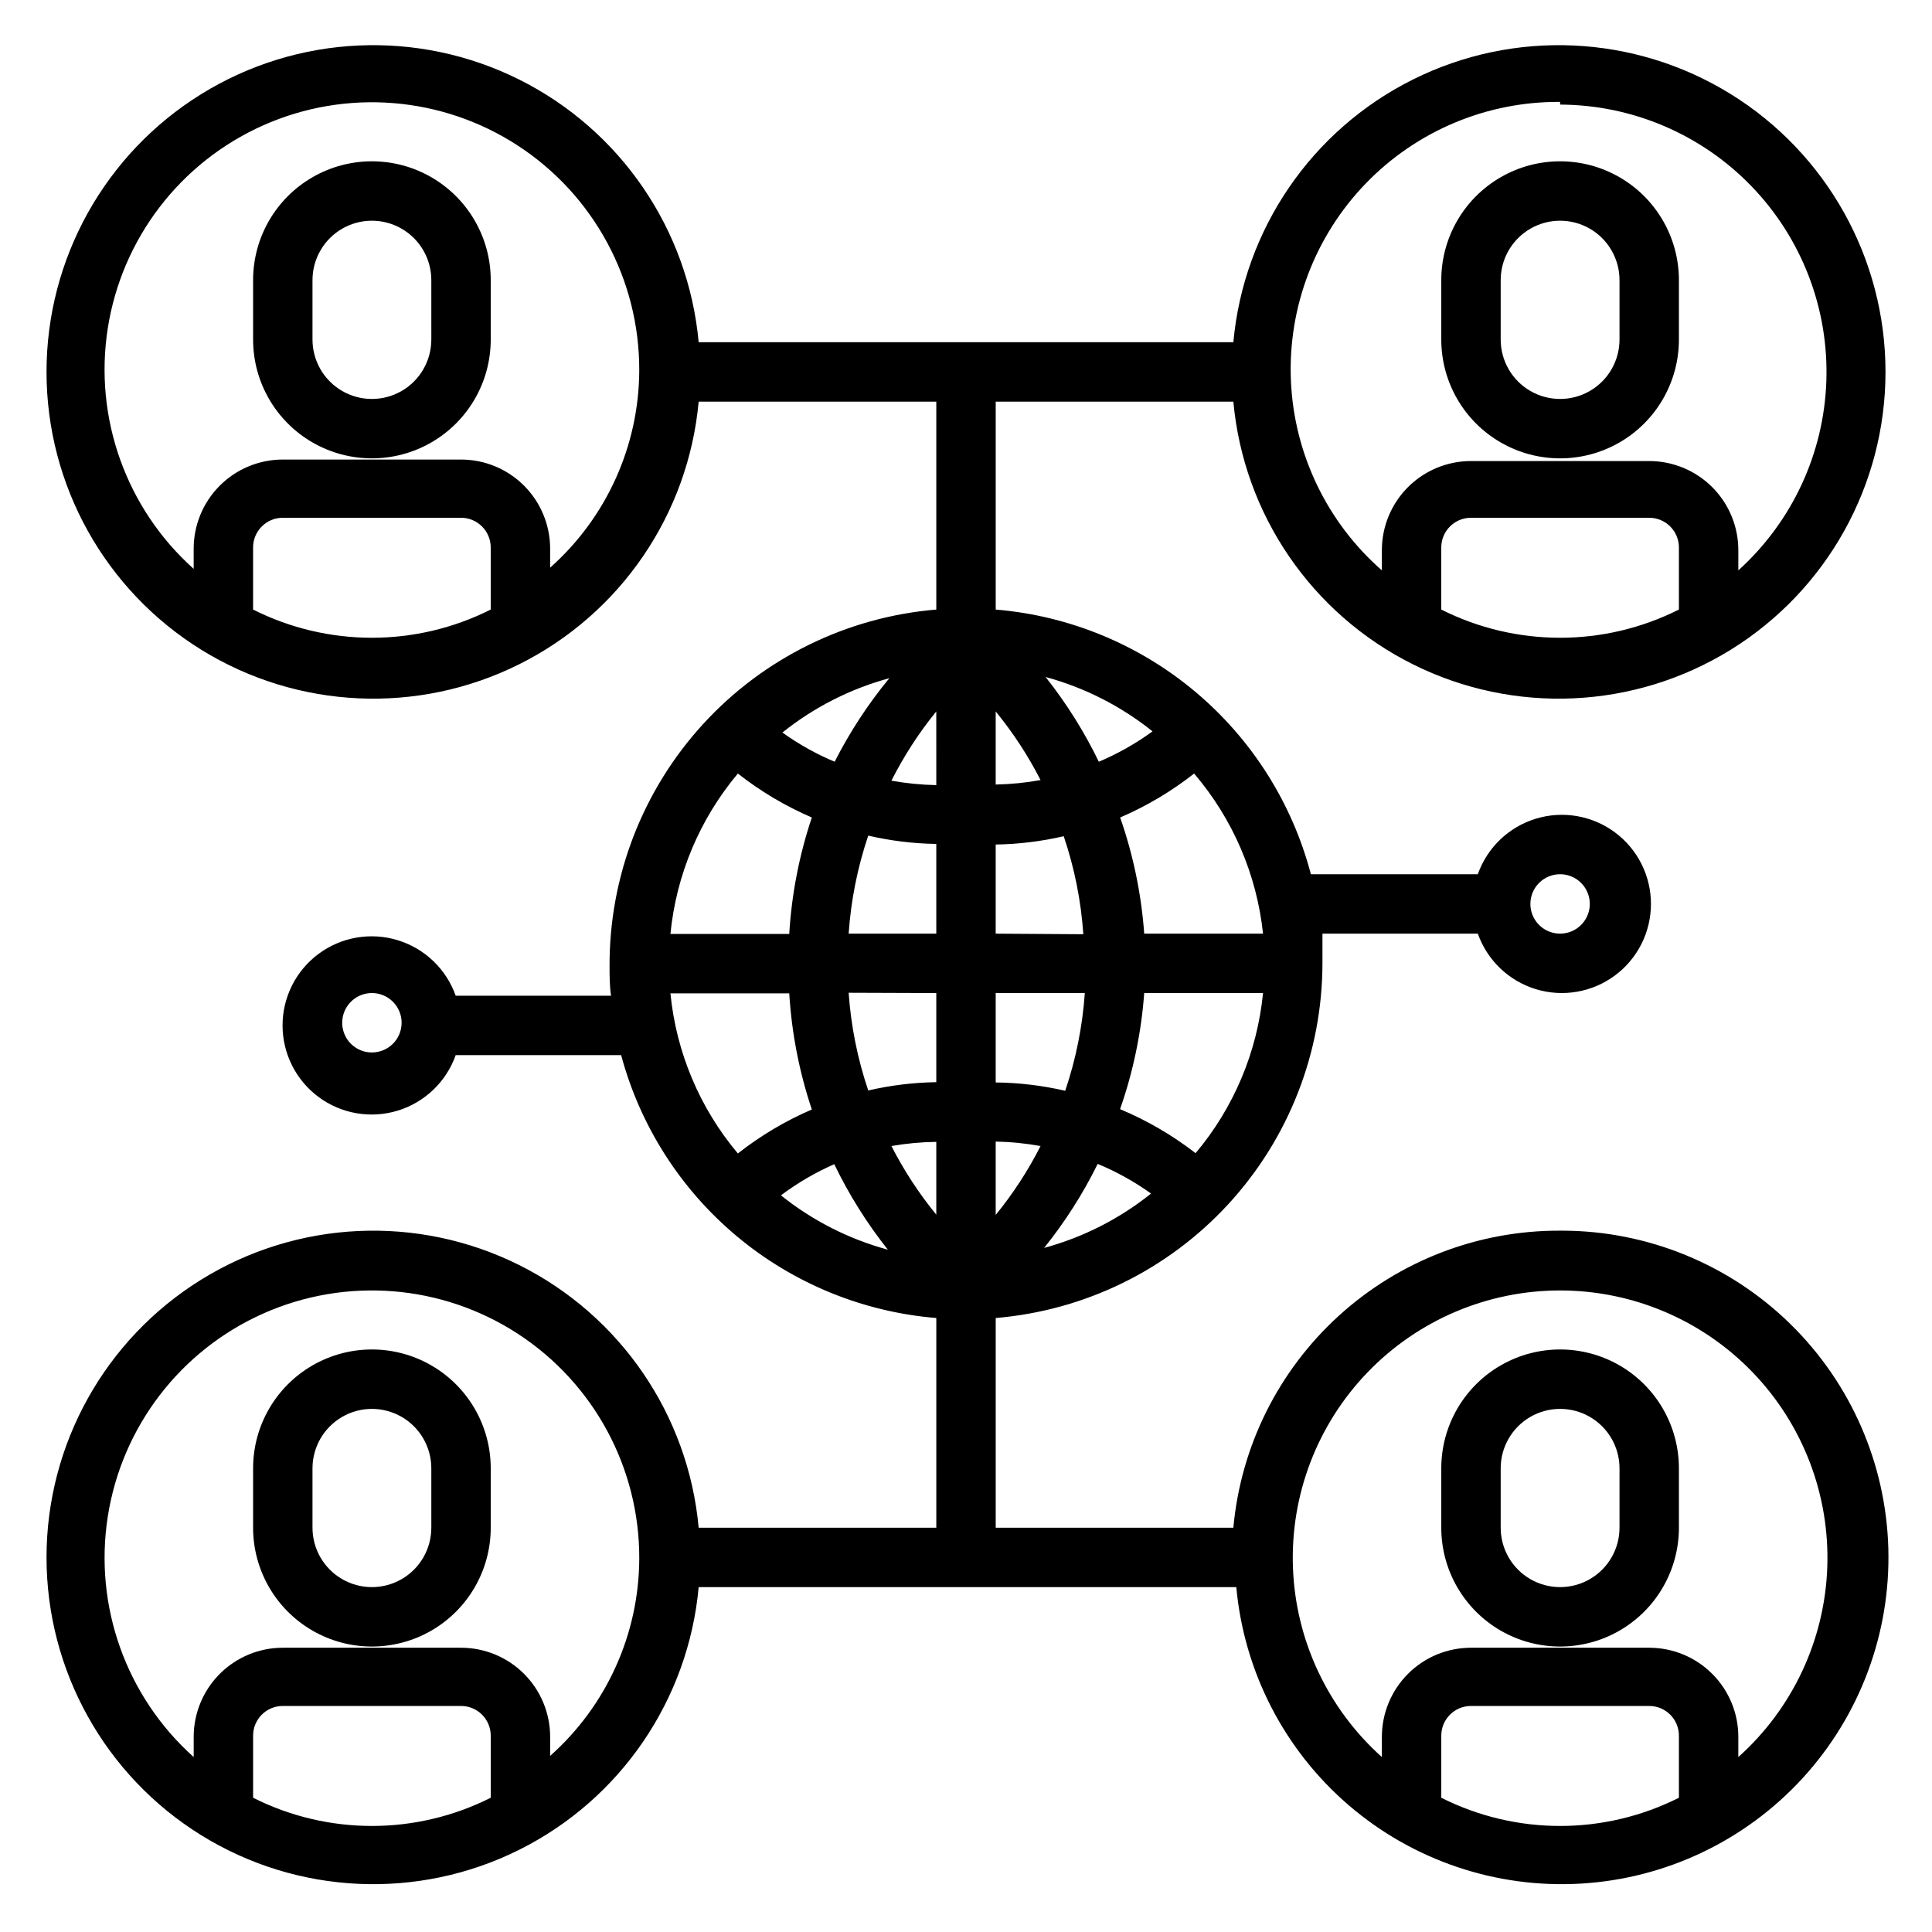 <?xml version="1.0" encoding="UTF-8"?>
<!-- Uploaded to: ICON Repo, www.iconrepo.com, Generator: ICON Repo Mixer Tools -->
<svg fill="#000000" width="800px" height="800px" version="1.1" viewBox="144 144 512 512" xmlns="http://www.w3.org/2000/svg">
 <g>
  <path d="m274.05 233.98v-15.742c0-11.25-6.004-21.645-15.746-27.27-9.742-5.625-21.746-5.625-31.488 0s-15.742 16.02-15.742 27.27v15.742c0 11.25 6 21.645 15.742 27.27s21.746 5.625 31.488 0c9.742-5.625 15.746-16.02 15.746-27.27zm-15.742 0h-0.004c0 5.625-3 10.824-7.871 13.637-4.871 2.812-10.871 2.812-15.742 0s-7.875-8.012-7.875-13.637v-15.742c0-5.625 3.004-10.824 7.875-13.637s10.871-2.812 15.742 0c4.871 2.812 7.871 8.012 7.871 13.637z"/>
  <path d="m588.93 233.98v-15.742c0-11.25-6-21.645-15.742-27.27-9.742-5.625-21.746-5.625-31.488 0-9.742 5.625-15.746 16.02-15.746 27.27v15.742c0 11.25 6.004 21.645 15.746 27.27 9.742 5.625 21.746 5.625 31.488 0 9.742-5.625 15.742-16.02 15.742-27.27zm-15.742 0c0 5.625-3 10.824-7.871 13.637s-10.875 2.812-15.746 0-7.871-8.012-7.871-13.637v-15.742c0-5.625 3-10.824 7.871-13.637s10.875-2.812 15.746 0 7.871 8.012 7.871 13.637z"/>
  <path d="m274.05 548.86v-15.746c0-11.25-6.004-21.645-15.746-27.27-9.742-5.625-21.746-5.625-31.488 0s-15.742 16.02-15.742 27.27v15.746c0 11.25 6 21.645 15.742 27.27s21.746 5.625 31.488 0c9.742-5.625 15.746-16.02 15.746-27.27zm-15.742 0h-0.004c0 5.625-3 10.82-7.871 13.633-4.871 2.812-10.871 2.812-15.742 0s-7.875-8.008-7.875-13.633v-15.746c0-5.625 3.004-10.82 7.875-13.633s10.871-2.812 15.742 0c4.871 2.812 7.871 8.008 7.871 13.633z"/>
  <path d="m557.44 470.14c-21.664-0.09-42.574 7.945-58.605 22.52s-26.016 34.629-27.984 56.203h-62.977v-55.578c23.582-1.973 45.566-12.723 61.602-30.129s24.953-40.195 24.988-63.863v-7.871h41.172c2.496 7.059 8.195 12.52 15.355 14.711 7.16 2.191 14.934 0.855 20.953-3.598 6.023-4.453 9.574-11.496 9.574-18.984s-3.551-14.535-9.574-18.988c-6.019-4.453-13.793-5.785-20.953-3.594-7.16 2.191-12.859 7.648-15.355 14.711h-44.238c-4.965-18.895-15.66-35.781-30.617-48.344-14.957-12.559-33.441-20.176-52.906-21.797v-55.105h62.977c2.727 29.875 20.723 56.211 47.566 69.605 26.84 13.398 58.703 11.945 84.219-3.836 25.512-15.781 41.039-43.641 41.039-73.641s-15.527-57.863-41.039-73.645c-25.516-15.781-57.379-17.23-84.219-3.836-26.844 13.398-44.84 39.734-47.566 69.609h-141.7c-2.727-29.875-20.723-56.211-47.562-69.609-26.844-13.395-58.707-11.945-84.223 3.836-25.512 15.781-41.039 43.645-41.039 73.645s15.527 57.859 41.039 73.641c25.516 15.781 57.379 17.234 84.223 3.836 26.84-13.395 44.836-39.73 47.562-69.605h62.977v55.105c-23.664 1.977-45.715 12.797-61.762 30.305-16.047 17.504-24.91 40.41-24.828 64.16 0 2.598 0 5.195 0.395 7.871h-41.172c-2.496-7.062-8.195-12.52-15.355-14.711s-14.934-0.855-20.953 3.598c-6.023 4.453-9.574 11.496-9.574 18.984 0 7.488 3.551 14.535 9.574 18.988 6.019 4.453 13.793 5.785 20.953 3.594 7.16-2.191 12.859-7.648 15.355-14.711h43.848c5.043 18.805 15.777 35.59 30.727 48.062 14.953 12.469 33.391 20.016 52.793 21.605v55.578h-62.977c-2.727-29.875-20.723-56.211-47.562-69.609-26.844-13.395-58.707-11.945-84.223 3.836-25.512 15.781-41.039 43.645-41.039 73.645s15.527 57.863 41.039 73.645c25.516 15.781 57.379 17.23 84.223 3.836 26.84-13.398 44.836-39.734 47.562-69.609h142.48c2.047 22.398 12.723 43.121 29.777 57.785 17.051 14.664 39.141 22.117 61.59 20.781 22.453-1.332 43.504-11.348 58.699-27.926 15.195-16.578 23.348-38.418 22.727-60.902-0.621-22.48-9.961-43.84-26.051-59.555-16.086-15.715-37.66-24.555-60.148-24.648zm0-94.465v0.004c3.184 0 6.055 1.918 7.273 4.859s0.547 6.324-1.707 8.578c-2.25 2.25-5.637 2.926-8.578 1.707-2.941-1.219-4.859-4.09-4.859-7.273 0-4.348 3.523-7.871 7.871-7.871zm-31.488-70.137v-16.453c0-4.348 3.527-7.871 7.875-7.871h47.23c2.09 0 4.09 0.828 5.566 2.305 1.477 1.477 2.305 3.477 2.305 5.566v16.453c-19.809 9.965-43.164 9.965-62.977 0zm31.488-133.82c19.18 0.066 37.512 7.906 50.809 21.727 13.301 13.82 20.426 32.441 19.75 51.609-0.672 19.168-9.09 37.242-23.324 50.098v-5.356c0-6.262-2.488-12.27-6.918-16.699-4.43-4.426-10.434-6.914-16.699-6.914h-47.23c-6.266 0-12.273 2.488-16.699 6.914-4.43 4.43-6.918 10.438-6.918 16.699v5.356c-14.59-12.781-23.305-30.98-24.109-50.359-0.801-19.379 6.375-38.242 19.855-52.184 13.48-13.945 32.09-21.75 51.484-21.602zm-346.37 133.82v-16.453c0-4.348 3.523-7.871 7.871-7.871h47.234c2.086 0 4.09 0.828 5.566 2.305 1.473 1.477 2.305 3.477 2.305 5.566v16.453c-19.809 9.965-43.168 9.965-62.977 0zm78.719-10.785v-5.352c0-6.266-2.488-12.273-6.914-16.699-4.43-4.43-10.438-6.918-16.699-6.918h-47.234c-6.262 0-12.27 2.488-16.699 6.918-4.43 4.426-6.918 10.434-6.918 16.699v5.352c-17.91-16.02-26.48-40.031-22.762-63.773 3.719-23.738 19.223-43.977 41.172-53.754 21.953-9.777 47.367-7.758 67.5 5.359 20.137 13.121 32.246 35.551 32.172 59.582-0.082 19.988-8.672 38.996-23.617 52.27zm-47.23 128.16c-3.184 0-6.055-1.918-7.273-4.859s-0.543-6.328 1.707-8.578c2.25-2.254 5.637-2.926 8.578-1.707 2.941 1.219 4.859 4.09 4.859 7.273 0 2.086-0.828 4.09-2.305 5.566-1.477 1.477-3.481 2.305-5.566 2.305zm165.31 23.617c3.988 0.074 7.961 0.473 11.887 1.18-3.297 6.496-7.281 12.617-11.887 18.262zm0-15.742v-23.617h23.617v-0.004c-0.613 8.82-2.359 17.527-5.195 25.902-6.043-1.402-12.219-2.141-18.422-2.207zm0-39.359v-23.621c6.07-0.094 12.113-0.832 18.027-2.203 2.844 8.398 4.59 17.129 5.195 25.977zm0-39.359v-19.527c4.598 5.621 8.586 11.715 11.887 18.184-3.926 0.711-7.898 1.105-11.887 1.184zm-15.742 0-0.004-0.004c-3.984-0.078-7.961-0.473-11.887-1.18 3.293-6.523 7.277-12.676 11.887-18.344zm0 15.742v23.617l-23.227-0.004c0.605-8.848 2.352-17.578 5.195-25.977 5.914 1.371 11.957 2.109 18.027 2.203zm0 39.359v23.617l-0.004-0.004c-6.07 0.094-12.113 0.832-18.027 2.203-2.836-8.371-4.582-17.078-5.195-25.898zm0 39.359v19.363h-0.004c-4.598-5.617-8.582-11.715-11.887-18.184 3.93-0.684 7.902-1.051 11.887-1.102zm42.746 5.902h-0.004c5.008 2.074 9.762 4.715 14.172 7.871-8.359 6.699-18.004 11.602-28.34 14.406 5.516-6.859 10.27-14.305 14.168-22.199zm5.984-14.562h-0.004c3.461-9.91 5.606-20.234 6.375-30.703h31.488c-1.531 15.625-7.762 30.418-17.871 42.434-6.125-4.746-12.848-8.664-19.992-11.652zm6.371-46.445c-0.762-10.496-2.906-20.844-6.375-30.781 7.008-3.019 13.598-6.934 19.602-11.648 10.234 11.973 16.602 26.766 18.262 42.43zm-11.965-45.422c-3.875-8.031-8.629-15.609-14.172-22.594 10.336 2.805 19.984 7.711 28.34 14.406-4.512 3.293-9.402 6.043-14.562 8.188zm-69.746 0c-5.008-2.074-9.762-4.715-14.172-7.871 8.359-6.699 18.004-11.602 28.34-14.406-5.66 6.867-10.543 14.336-14.562 22.277zm-6.375 14.641c-3.344 9.98-5.356 20.355-5.984 30.859h-31.488c1.531-15.648 7.762-30.465 17.871-42.508 6 4.715 12.59 8.629 19.602 11.648zm-5.984 46.602v0.004c0.637 10.477 2.648 20.824 5.984 30.777-7.012 3.019-13.602 6.938-19.602 11.652-10.109-12.016-16.34-26.809-17.871-42.43zm11.965 45.344c3.875 8.031 8.629 15.609 14.172 22.594-10.336-2.805-19.984-7.707-28.34-14.406 4.387-3.293 9.141-6.066 14.168-8.266zm-154.05 167.83v-16.453c0-4.348 3.523-7.871 7.871-7.871h47.234c2.086 0 4.09 0.832 5.566 2.305 1.473 1.477 2.305 3.481 2.305 5.566v16.453c-19.809 9.969-43.168 9.969-62.977 0zm78.719-10.785v-5.352c0-6.262-2.488-12.27-6.914-16.699-4.43-4.43-10.438-6.918-16.699-6.918h-47.234c-6.262 0-12.27 2.488-16.699 6.918-4.43 4.43-6.918 10.438-6.918 16.699v5.352c-17.91-16.02-26.48-40.027-22.762-63.77s19.223-43.98 41.172-53.758c21.953-9.773 47.367-7.758 67.5 5.363 20.137 13.117 32.246 35.551 32.172 59.582-0.082 19.988-8.672 38.996-23.617 52.27zm236.16 10.785v-16.453c0-4.348 3.527-7.871 7.875-7.871h47.23c2.09 0 4.09 0.832 5.566 2.305 1.477 1.477 2.305 3.481 2.305 5.566v16.453c-19.809 9.969-43.164 9.969-62.977 0zm78.719-10.785v-5.352h0.004c0-6.262-2.488-12.27-6.918-16.699-4.43-4.43-10.434-6.918-16.699-6.918h-47.23c-6.266 0-12.273 2.488-16.699 6.918-4.43 4.43-6.918 10.438-6.918 16.699v5.352c-14.344-12.828-22.852-30.945-23.566-50.176-0.715-19.234 6.426-37.93 19.781-51.789 13.352-13.859 31.77-21.688 51.016-21.688s37.664 7.828 51.02 21.688c13.355 13.859 20.496 32.555 19.781 51.789-0.715 19.23-9.223 37.348-23.566 50.176z"/>
  <path d="m588.93 548.86v-15.746c0-11.25-6-21.645-15.742-27.27-9.742-5.625-21.746-5.625-31.488 0-9.742 5.625-15.746 16.02-15.746 27.27v15.746c0 11.25 6.004 21.645 15.746 27.27 9.742 5.625 21.746 5.625 31.488 0 9.742-5.625 15.742-16.02 15.742-27.27zm-15.742 0c0 5.625-3 10.82-7.871 13.633s-10.875 2.812-15.746 0-7.871-8.008-7.871-13.633v-15.746c0-5.625 3-10.82 7.871-13.633s10.875-2.812 15.746 0 7.871 8.008 7.871 13.633z"/>
 </g>
</svg>